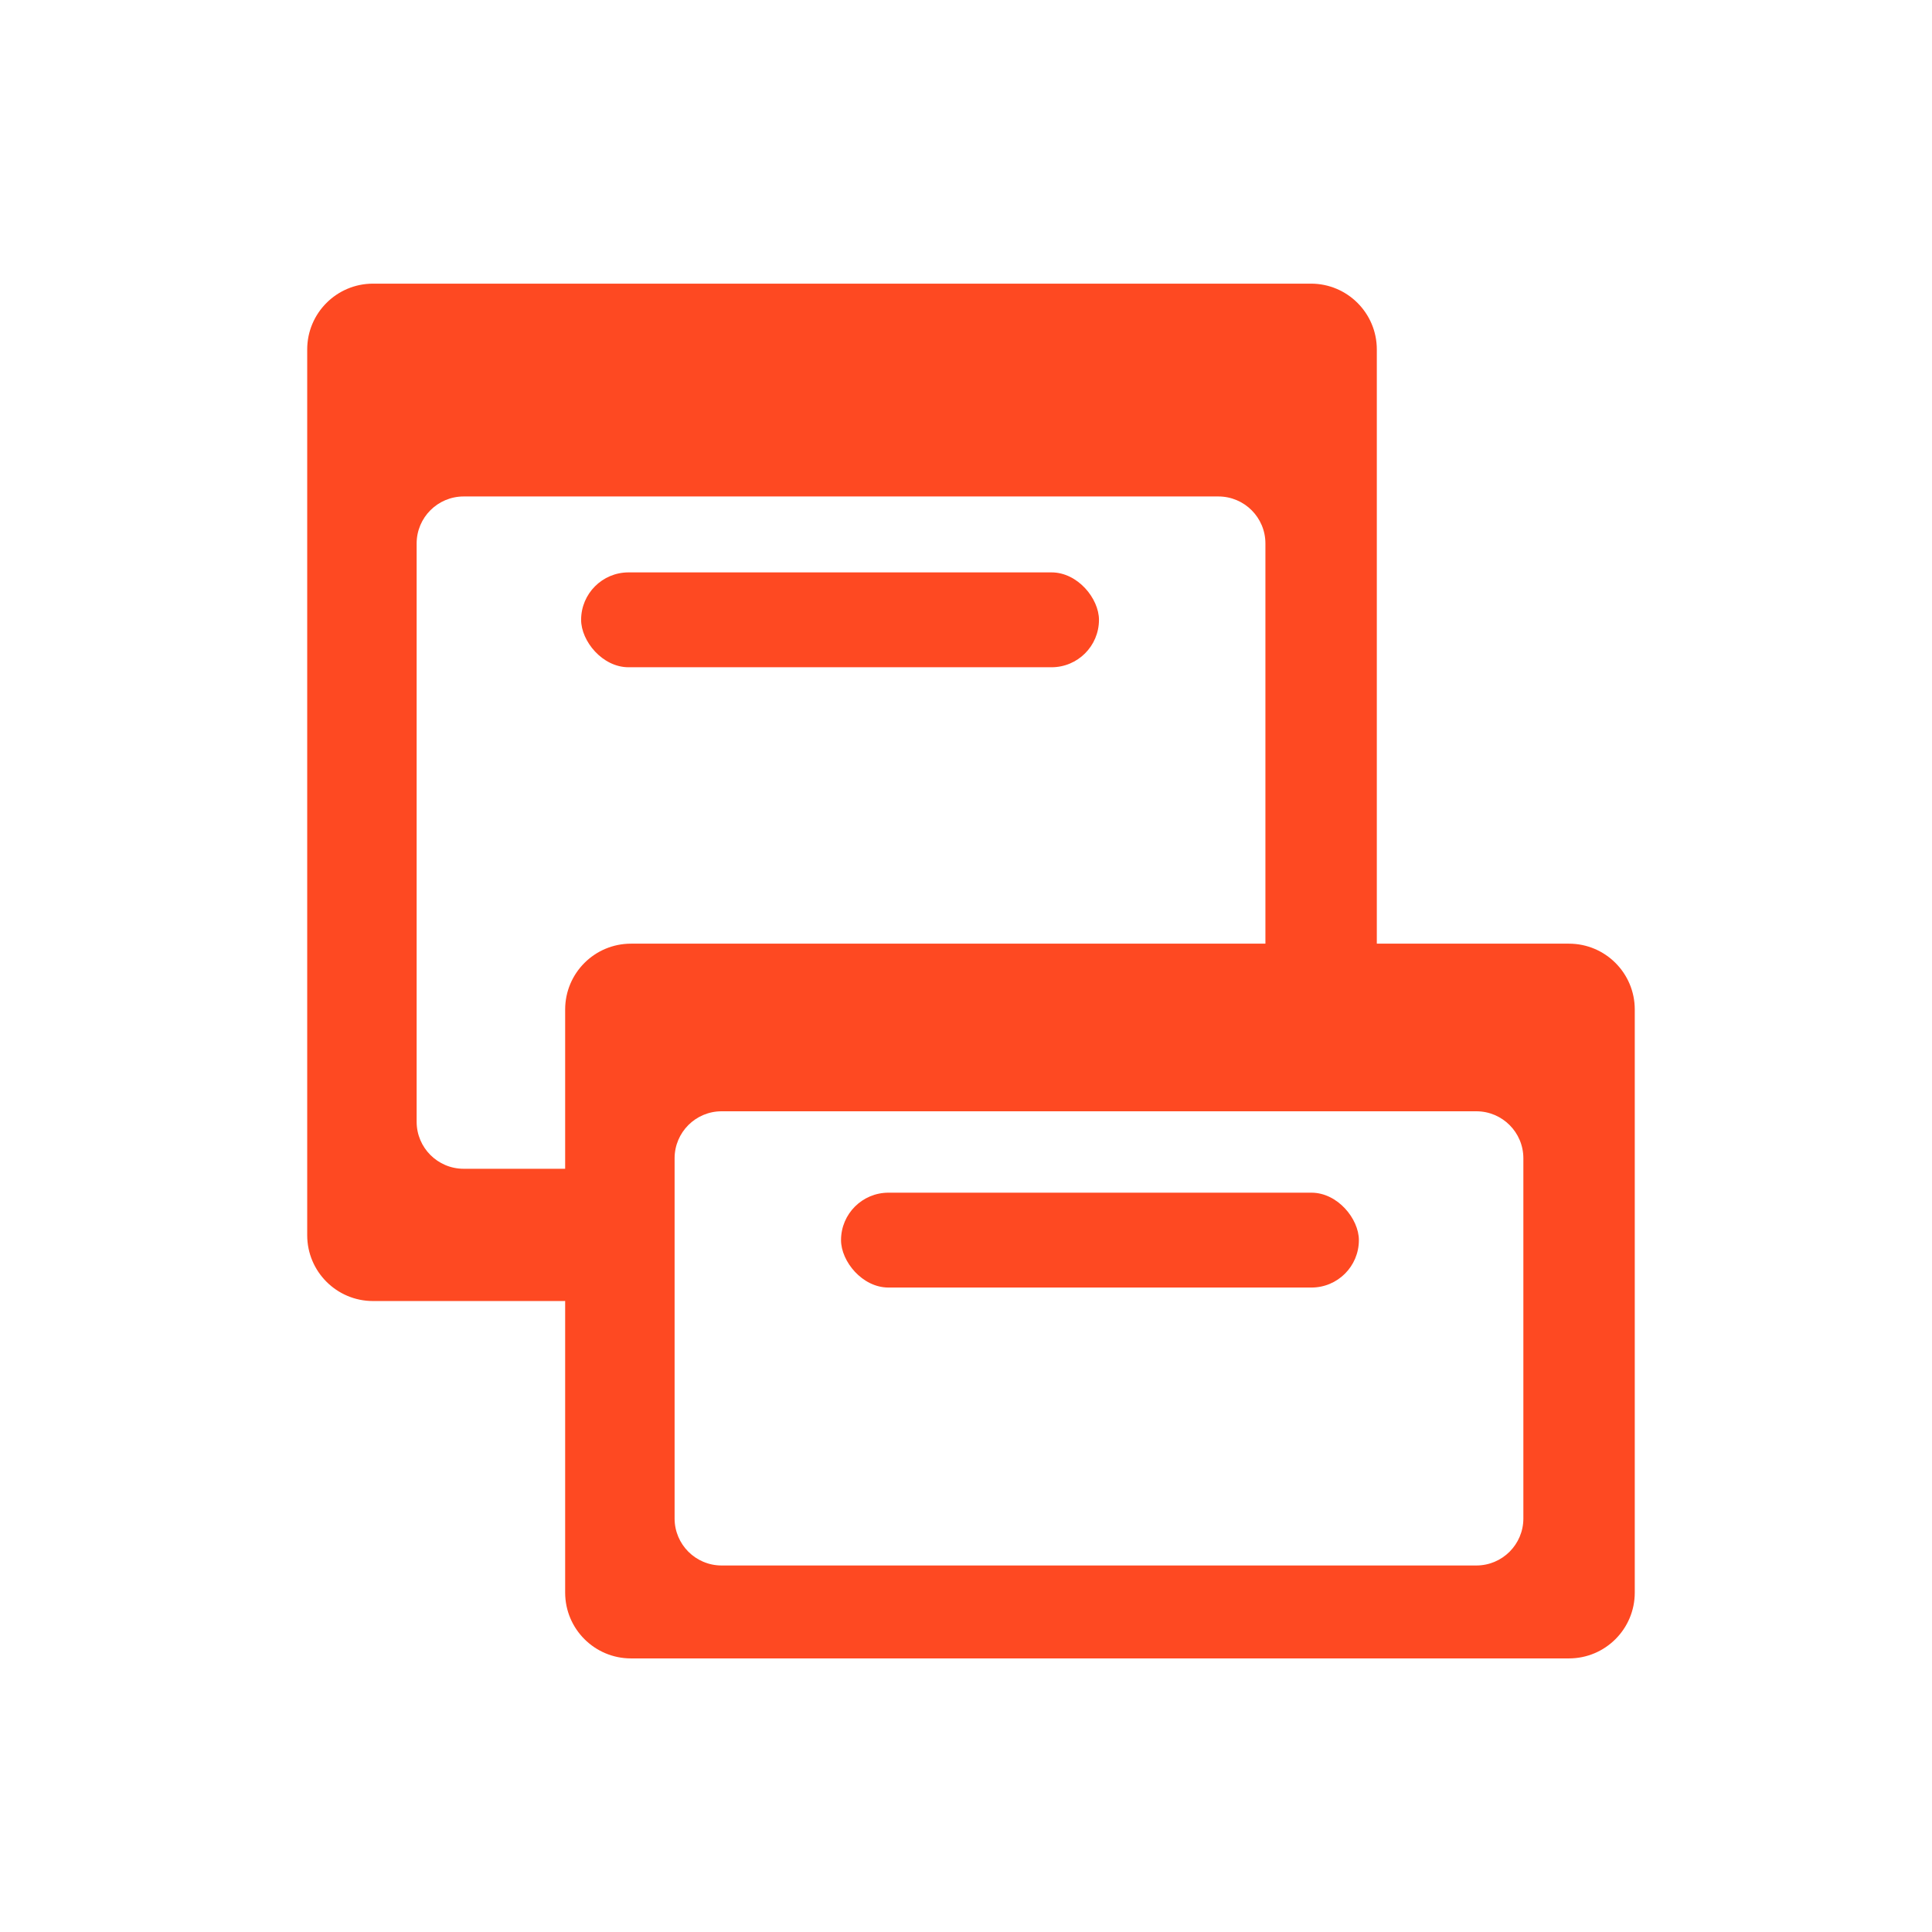 <svg width="130" height="130" viewBox="0 0 130 130" fill="none" xmlns="http://www.w3.org/2000/svg">
<path fill-rule="evenodd" clip-rule="evenodd" d="M25.1 19.086H88.213C90.659 19.086 92.643 21.069 92.643 23.515V66.57C92.643 69.017 90.659 71 88.213 71H48.835C47.66 71 46.533 71.467 45.703 72.297L43.378 74.622C42.5 75.5 42.031 76.706 42.084 77.946L42.3 82.923C42.409 85.442 40.396 87.544 37.874 87.544H25.1C22.654 87.544 20.671 85.561 20.671 83.114V23.515C20.671 21.069 22.654 19.086 25.1 19.086ZM31.199 33.406H81.983C83.73 33.406 85.147 34.823 85.147 36.57V65.336C85.147 67.083 83.73 68.5 81.983 68.5H45.164C43.417 68.5 42 69.917 42 71.664V75.48C42 77.227 40.583 78.644 38.836 78.644H31.199C29.451 78.644 28.035 77.227 28.035 75.48V36.57C28.035 34.823 29.451 33.406 31.199 33.406Z" fill="#FE4922"/>
<path fill-rule="evenodd" clip-rule="evenodd" d="M42.458 63.497C40.011 63.497 38.028 65.48 38.028 67.927V107.161C38.028 109.608 40.011 111.591 42.458 111.591H105.57C108.017 111.591 110 109.608 110 107.161V67.927C110 65.48 108.017 63.497 105.57 63.497H42.458ZM48.556 74.776C46.808 74.776 45.392 76.192 45.392 77.94V102.174C45.392 103.921 46.808 105.338 48.556 105.338H99.34C101.087 105.338 102.504 103.921 102.504 102.174V77.94C102.504 76.192 101.087 74.776 99.34 74.776H48.556Z" fill="#FE4922"/>
<rect x="56.591" y="80.253" width="34.845" height="6.383" rx="3.192" fill="#FE4922"/>
<rect x="39.102" y="38.515" width="34.845" height="6.383" rx="3.192" fill="#FE4922"/>
</svg>
